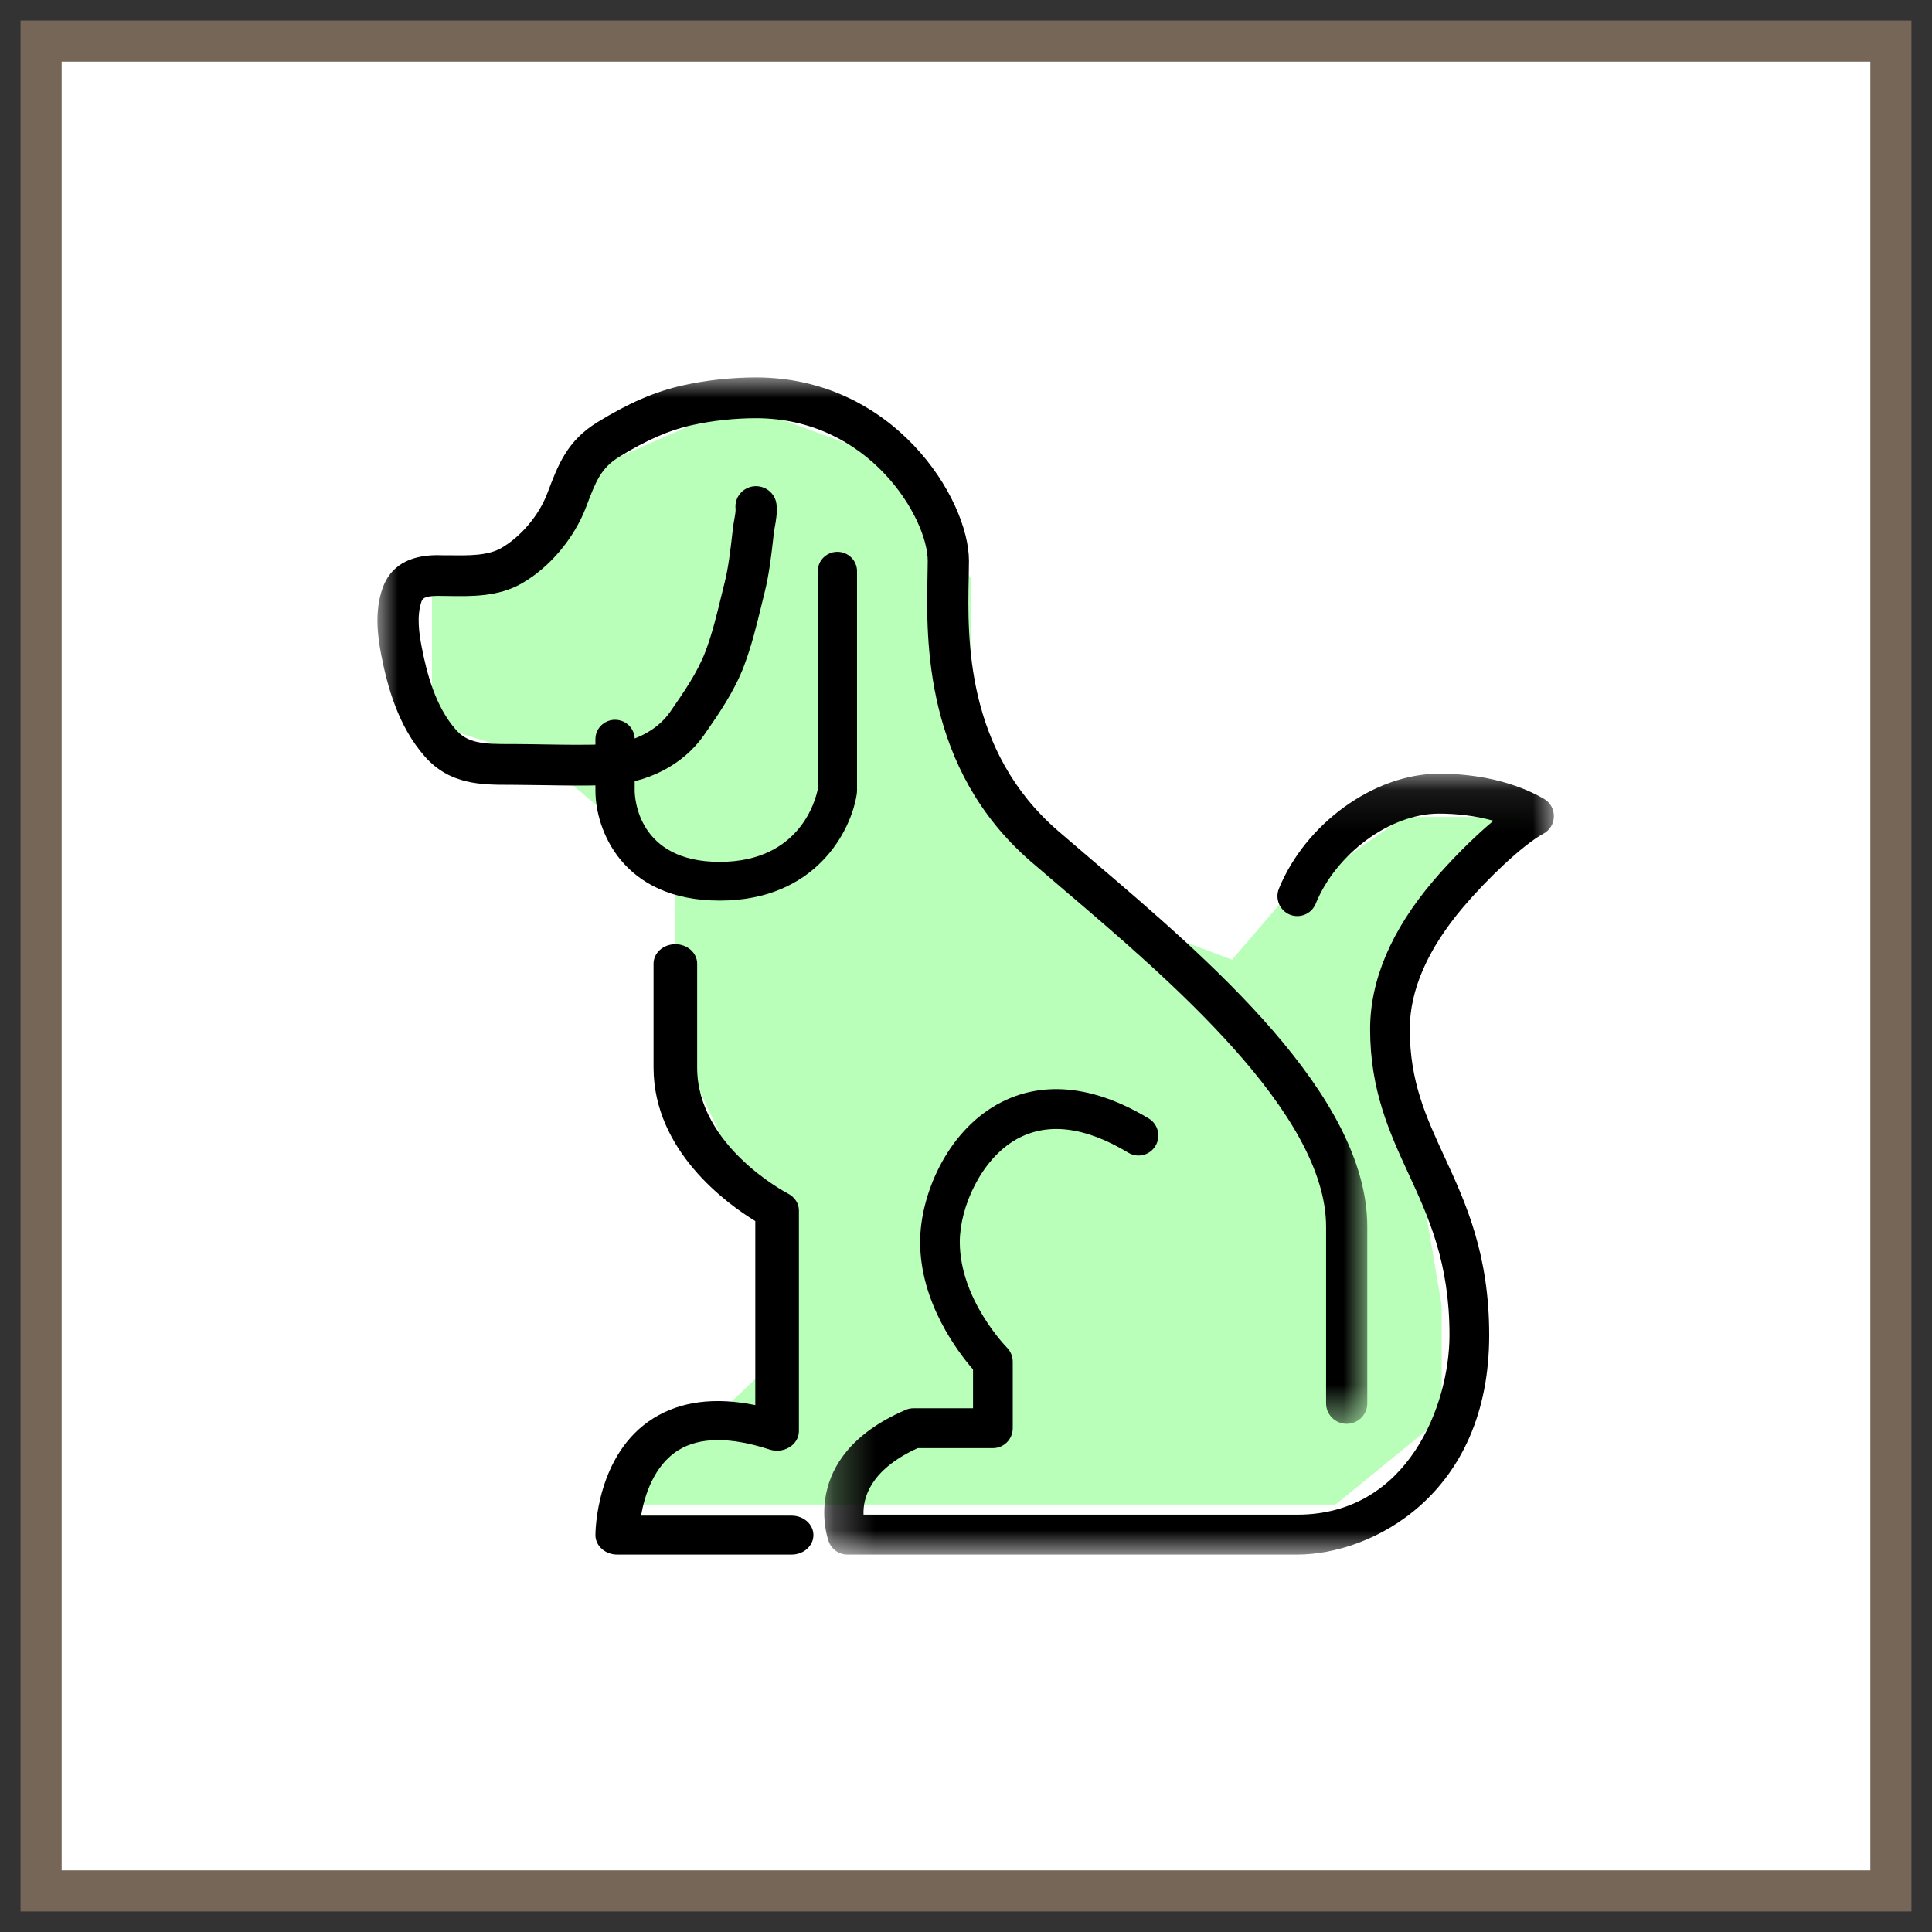 <?xml version="1.0" encoding="UTF-8"?>
<svg width="47px" height="47px" viewBox="0 0 47 47" version="1.1" xmlns="http://www.w3.org/2000/svg" xmlns:xlink="http://www.w3.org/1999/xlink">
    <rect x="0" y="0" width="47" height="47" fill="#333333" stroke="none"/>
    <!-- Generator: Sketch 51.3 (57544) - http://www.bohemiancoding.com/sketch -->
    <title>Group 48</title>
    <desc>Created with Sketch.</desc>
    <defs>
        <rect id="path-1" x="0" y="0" width="45" height="45"></rect>
        <polygon id="path-3" points="0.263 0.095 18.014 0.095 18.014 19.091 0.263 19.091"></polygon>
        <polygon id="path-5" points="0 0 24.08 0 24.08 25.455 0 25.455"></polygon>
    </defs>
    <g id="通学-TOP" stroke="none" stroke-width="1" fill="none" fill-rule="evenodd">
        <g id="TOP-SP" transform="translate(-28, -686)">
            <g id="Group-18" transform="translate(18, 676)">
                <g id="Group-48" transform="translate(11, 11)">
                    <g id="Group-49">
                        <g id="Group-9">
                            <g id="AdobeStock_234216330">
                                <mask id="mask-2" fill="white">
                                    <use xlink:href="#path-1"></use>
                                </mask>
                                <use id="Mask" stroke="#756658" fill="#FFFFFF" fill-rule="nonzero" xlink:href="#path-1"></use>
                            </g>
                        </g>
                        <polygon id="Path-5" fill="#B9FFB9" points="16.377 9.096 13.875 10.196 12.185 12.106 9.508 13.062 9.508 15.006 9.508 16.619 12.185 17.468 15.422 20.208 15.422 24.281 17.714 29.112 17.714 32.226 16.377 33.495 13.875 35.601 15.422 35.601 22.614 35.601 31.49 35.601 34.072 33.495 34.072 30.765 33.152 25.312 33.152 22.348 35.16 20.208 36.243 18.874 33.152 18.874 30.145 20.98 28.972 22.348 25.358 20.98 22.614 16.619 22.614 13.062 20.72 10.196 17.714 9.096"></polygon>
                        <g id="Group-11" transform="translate(8.182, 8.182)">
                            <g id="Group-3" transform="translate(10.606, 9.545)">
                                <mask id="mask-4" fill="white">
                                    <use xlink:href="#path-3"></use>
                                </mask>
                                <g id="Clip-2"></g>
                                <path d="M11.772,19.091 L0.825,19.091 C0.627,19.091 0.45,18.97 0.376,18.786 C0.368,18.765 -0.412,16.715 2.244,15.571 C2.304,15.545 2.369,15.532 2.435,15.532 L3.883,15.532 L3.883,14.588 C3.521,14.172 2.596,12.964 2.596,11.487 C2.596,10.354 3.234,8.843 4.455,8.149 C5.194,7.728 6.436,7.444 8.157,8.482 C8.385,8.62 8.459,8.918 8.322,9.148 C8.185,9.378 7.888,9.453 7.659,9.314 C6.599,8.675 5.681,8.567 4.931,8.993 C4.074,9.481 3.561,10.644 3.561,11.487 C3.561,12.888 4.696,14.044 4.708,14.056 C4.798,14.147 4.849,14.27 4.849,14.399 L4.849,16.017 C4.849,16.285 4.633,16.502 4.366,16.502 L2.536,16.502 C1.372,17.033 1.203,17.723 1.219,18.12 L11.772,18.12 C14.469,18.12 15.474,15.441 15.474,13.752 C15.474,11.99 14.969,10.894 14.481,9.835 C14.019,8.834 13.543,7.8 13.543,6.31 C13.543,5.117 14.059,3.904 15.076,2.706 C15.475,2.237 16.024,1.673 16.542,1.24 C16.131,1.124 15.669,1.064 15.199,1.066 C14.026,1.075 12.717,2.038 12.219,3.258 C12.117,3.507 11.835,3.624 11.588,3.523 C11.342,3.421 11.224,3.137 11.325,2.89 C11.971,1.309 13.634,0.107 15.192,0.095 C16.165,0.089 17.077,0.305 17.772,0.706 C17.924,0.794 18.016,0.958 18.014,1.134 C18.011,1.31 17.914,1.471 17.76,1.554 C17.236,1.838 16.365,2.684 15.811,3.337 C14.947,4.354 14.508,5.354 14.508,6.31 C14.508,7.586 14.902,8.439 15.357,9.426 C15.865,10.528 16.44,11.776 16.44,13.752 C16.44,17.642 13.577,19.091 11.772,19.091" id="Fill-1" fill="#000000" mask="url(#mask-4)"></path>
                            </g>
                            <path d="M10.076,28.636 L5.833,28.636 C5.54,28.636 5.303,28.424 5.303,28.162 C5.303,28.083 5.319,26.193 6.71,25.322 C7.373,24.907 8.205,24.799 9.192,25 L9.192,20.523 C8.499,20.1 6.717,18.813 6.717,16.789 L6.717,14.262 C6.717,14 6.954,13.788 7.247,13.788 C7.541,13.788 7.778,14 7.778,14.262 L7.778,16.789 C7.778,18.704 9.963,19.842 9.985,19.853 C10.15,19.937 10.253,20.094 10.253,20.264 L10.253,25.635 C10.253,25.79 10.168,25.935 10.026,26.023 C9.885,26.112 9.703,26.134 9.541,26.081 C8.585,25.77 7.838,25.775 7.321,26.097 C6.722,26.47 6.497,27.204 6.413,27.689 L10.076,27.689 C10.369,27.689 10.606,27.901 10.606,28.162 C10.606,28.424 10.369,28.636 10.076,28.636" id="Fill-4" fill="#000000"></path>
                            <path d="M8.326,12.727 C5.935,12.727 5.303,10.98 5.303,10.056 L5.303,8.799 C5.303,8.539 5.517,8.328 5.78,8.328 C6.044,8.328 6.258,8.539 6.258,8.799 L6.258,10.056 C6.26,10.231 6.337,11.785 8.326,11.785 C10.29,11.785 10.665,10.255 10.712,10.016 L10.712,4.714 C10.712,4.453 10.926,4.242 11.189,4.242 C11.453,4.242 11.667,4.453 11.667,4.714 L11.667,10.056 C11.667,10.078 11.665,10.101 11.662,10.123 C11.531,11.024 10.667,12.727 8.326,12.727" id="Fill-6" fill="#000000"></path>
                            <g id="Group-10">
                                <mask id="mask-6" fill="white">
                                    <use xlink:href="#path-5"></use>
                                </mask>
                                <g id="Clip-9"></g>
                                <path d="M23.579,25.455 C23.302,25.455 23.078,25.233 23.078,24.959 L23.078,20.661 C23.078,17.898 19.249,14.636 16.715,12.478 C16.428,12.234 16.154,12 15.897,11.778 C13.289,9.52 13.351,6.369 13.381,4.855 C13.384,4.71 13.387,4.579 13.387,4.463 C13.387,3.425 11.966,0.992 9.21,0.992 C8.689,0.992 8.15,1.05 7.649,1.161 C7.095,1.284 6.551,1.521 5.885,1.929 C5.433,2.206 5.309,2.537 5.082,3.137 C4.789,3.914 4.19,4.622 3.508,5.012 C2.939,5.337 2.295,5.326 1.726,5.317 C1.638,5.316 1.555,5.316 1.467,5.314 C1.121,5.315 1.093,5.394 1.072,5.452 C0.951,5.796 1.012,6.23 1.079,6.569 C1.203,7.205 1.411,8.007 1.912,8.574 C2.202,8.902 2.579,8.919 3.22,8.919 L3.369,8.919 C3.601,8.92 3.832,8.924 4.064,8.928 C4.546,8.936 5.045,8.943 5.529,8.927 C6.187,8.905 6.796,8.604 7.118,8.14 C7.448,7.664 7.784,7.18 7.976,6.676 C8.139,6.25 8.254,5.777 8.365,5.319 L8.445,4.995 C8.538,4.621 8.582,4.239 8.629,3.836 L8.65,3.656 C8.658,3.587 8.67,3.517 8.683,3.447 C8.7,3.35 8.718,3.251 8.712,3.194 C8.682,2.922 8.881,2.677 9.156,2.648 C9.427,2.619 9.678,2.814 9.708,3.087 C9.73,3.285 9.697,3.471 9.67,3.621 C9.661,3.671 9.651,3.721 9.645,3.77 L9.625,3.948 C9.577,4.365 9.527,4.797 9.418,5.233 L9.34,5.551 C9.222,6.038 9.099,6.542 8.914,7.026 C8.679,7.643 8.308,8.177 7.949,8.694 C7.438,9.431 6.547,9.886 5.562,9.918 C5.053,9.936 4.542,9.927 4.048,9.919 C3.82,9.916 3.592,9.912 3.364,9.911 L3.219,9.91 C2.536,9.91 1.762,9.91 1.157,9.226 C0.499,8.481 0.243,7.516 0.094,6.759 C0.004,6.297 -0.075,5.694 0.125,5.125 C0.313,4.593 0.764,4.323 1.466,4.323 C1.557,4.329 1.649,4.324 1.742,4.326 C2.203,4.333 2.678,4.34 3.007,4.153 C3.489,3.877 3.931,3.353 4.133,2.818 C4.396,2.12 4.614,1.541 5.357,1.086 C6.122,0.617 6.762,0.341 7.43,0.193 C8.002,0.067 8.617,0 9.21,0 C12.561,0 14.39,2.948 14.39,4.463 C14.39,4.584 14.387,4.722 14.384,4.874 C14.354,6.343 14.3,9.077 16.558,11.032 C16.812,11.252 17.084,11.484 17.369,11.727 C20.201,14.139 24.08,17.444 24.08,20.661 L24.08,24.959 C24.08,25.233 23.856,25.455 23.579,25.455" id="Fill-8" fill="#000000" mask="url(#mask-6)"></path>
                            </g>
                        </g>
                    </g>
                </g>
            </g>
        </g>
    </g>
</svg>